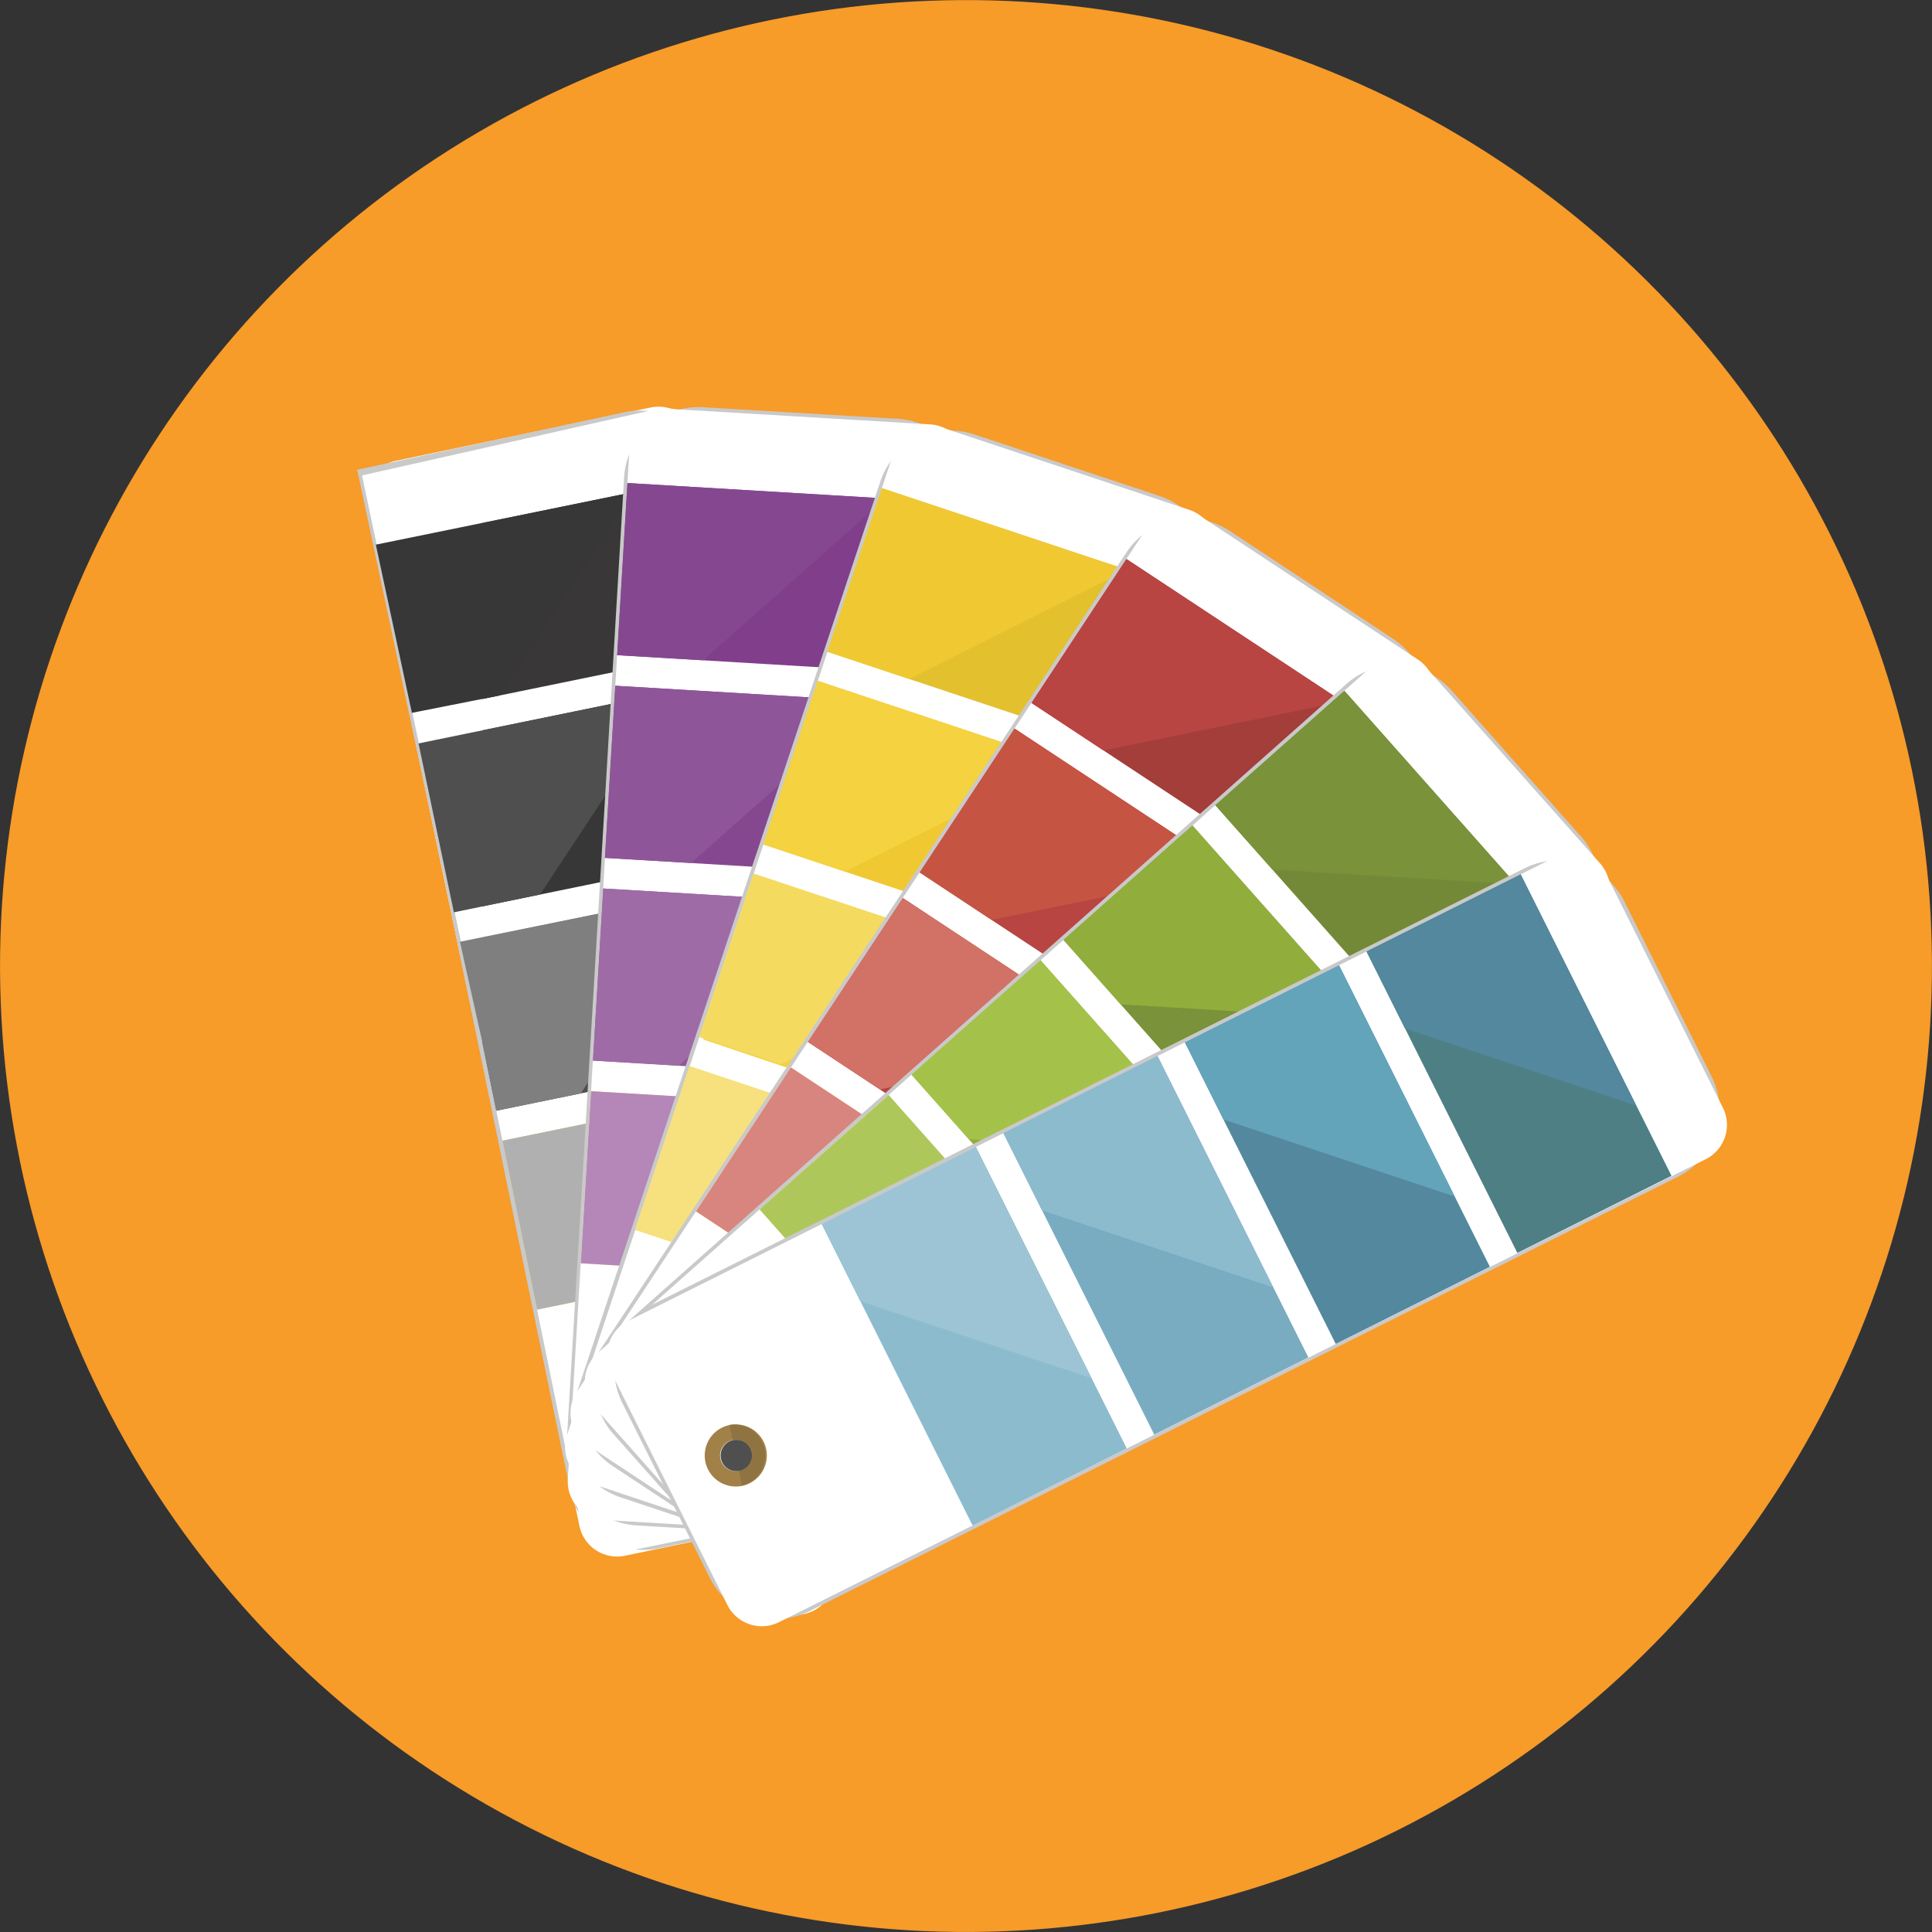 <?xml version="1.0" encoding="UTF-8"?>
<svg xmlns="http://www.w3.org/2000/svg" viewBox="0 0 200.99 200.99">
  <rect x="0" y="0" width="200.99" height="200.99" fill="#333333" stroke="none"/>
  <defs>
    <style>.cls-1{fill:#f79b29;}.cls-2{fill:#fff;}.cls-11,.cls-14,.cls-15,.cls-16,.cls-18,.cls-2,.cls-20,.cls-21,.cls-22,.cls-24,.cls-26,.cls-27,.cls-28,.cls-3,.cls-30,.cls-33,.cls-34,.cls-35,.cls-37,.cls-4,.cls-41,.cls-42,.cls-43,.cls-44,.cls-45,.cls-5,.cls-6,.cls-8,.cls-9{fill-rule:evenodd;}.cls-3{fill:#c9c9c9;}.cls-4{fill:#393737;}.cls-5{fill:#373737;}.cls-6{fill:#4f4f4f;}.cls-7{fill:#f3d36f;}.cls-8{fill:#7f7f80;}.cls-9{fill:#b0b0b0;}.cls-10{fill:#803e8b;}.cls-11,.cls-12{fill:#854890;}.cls-13,.cls-14{fill:#8f5599;}.cls-15{fill:#9e6ba6;}.cls-16{fill:#b487b8;}.cls-17{fill:#e3c02e;}.cls-18{fill:#f0c831;}.cls-19,.cls-20{fill:#f4d240;}.cls-21{fill:#f5da60;}.cls-22{fill:#f7e17f;}.cls-23{fill:#a33e3b;}.cls-24,.cls-25{fill:#b84542;}.cls-26{fill:#c65443;}.cls-27{fill:#d27166;}.cls-28{fill:#d7857e;}.cls-29{fill:#738938;}.cls-30,.cls-31{fill:#7a9239;}.cls-32,.cls-33{fill:#91ae3c;}.cls-34{fill:#a4c249;}.cls-35{fill:#aec75b;}.cls-36{fill:#4d7f84;}.cls-37,.cls-38{fill:#53889e;}.cls-39{fill:#79acc0;}.cls-40,.cls-42{fill:#8cbbce;}.cls-41{fill:#63a4bb;}.cls-43{fill:#9cc4d4;}.cls-44{fill:#a18147;}.cls-45{fill:#8f7341;}</style>
  </defs>
  <title>pictoFichier 15</title>
  <g id="Calque_2" data-name="Calque 2">
    <g id="Calque_1-2" data-name="Calque 1">
      <circle class="cls-1" cx="100.49" cy="100.5" r="100.49" transform="translate(-3.78 3.93) rotate(-2.2)"></circle>
      <path class="cls-2" d="M41.17,47.94,67.7,42.39a4,4,0,0,1,4.72,3.11L94.65,151.58a4,4,0,0,1-3.08,4.74L65,161.85a4,4,0,0,1-4.72-3.1L38.09,52.67A4,4,0,0,1,41.17,47.94Z"></path>
      <path class="cls-3" d="M37.16,48.87l27.87-6a7.76,7.76,0,0,1,9.13,6l20.29,99a7.76,7.76,0,0,1-6,9.13l-20,4.09a7.76,7.76,0,0,1-9.13-6L46.11,90.94Z"></path>
      <path class="cls-2" d="M37.66,49.46l30.75-6.92a4,4,0,0,1,4.7,3.11L94.75,151.26a4,4,0,0,1-3.1,4.71l-26.56,5.44a4,4,0,0,1-4.7-3.11L50.18,108.46Z"></path>
      <polygon class="cls-4" points="50.18 54.41 73.91 49.55 77.51 67.12 50.18 72.72 50.18 54.41"></polygon>
      <polygon class="cls-5" points="39.1 56.66 65.91 51.19 51.94 72.36 42.85 74.16 39.1 56.66"></polygon>
      <polygon class="cls-5" points="50.18 75.98 78.15 70.25 81.75 87.82 50.18 94.29 50.18 75.98"></polygon>
      <polygon class="cls-6" points="50.18 97.54 82.39 90.94 86 108.51 51.63 115.55 50.18 108.46 50.18 97.54"></polygon>
      <rect class="cls-7" x="53.71" y="114.97" width="35.07" height="17.94" transform="translate(-23.43 16.82) rotate(-11.58)"></rect>
      <polygon class="cls-6" points="43.54 77.34 70.15 71.88 56.18 93.06 47.22 94.91 43.54 77.34"></polygon>
      <polygon class="cls-8" points="47.85 97.97 74.39 92.58 60.42 113.75 51.63 115.55 50.18 108.46 47.85 97.97"></polygon>
      <polygon class="cls-9" points="52.27 118.67 78.63 113.27 64.66 134.44 55.87 136.24 52.27 118.67"></polygon>
      <path class="cls-3" d="M73.11,42.36l20.33,1.21a7.76,7.76,0,0,1,7.26,8.18l-6,100.9a7.75,7.75,0,0,1-8.18,7.26l-20.33-1.22a7.75,7.75,0,0,1-7.26-8.18l6-100.89A7.76,7.76,0,0,1,73.11,42.36Z"></path>
      <path class="cls-2" d="M69.72,42.54l27.06,1.61a4,4,0,0,1,3.74,4.22L94.08,156a4,4,0,0,1-4.21,3.74l-27.06-1.62a4,4,0,0,1-3.74-4.22L65.51,46.28A4,4,0,0,1,69.72,42.54Z"></path>
      <rect class="cls-10" x="73.27" y="42.72" width="17.94" height="35.07" transform="translate(17.19 138.75) rotate(-86.58)"></rect>
      <polygon class="cls-11" points="65.27 50.25 92.12 51.86 73.15 68.69 64.2 68.16 65.27 50.25"></polygon>
      <rect class="cls-12" x="72.01" y="63.8" width="17.94" height="35.07" transform="translate(-5.06 157.31) rotate(-86.57)"></rect>
      <rect class="cls-13" x="70.75" y="84.89" width="17.94" height="35.07" transform="translate(-27.27 175.9) rotate(-86.58)"></rect>
      <rect class="cls-7" x="69.49" y="105.98" width="17.94" height="35.07" transform="translate(-49.51 194.47) rotate(-86.58)"></rect>
      <polygon class="cls-14" points="64.01 71.34 90.86 72.95 71.89 89.78 62.93 89.25 64.01 71.34"></polygon>
      <polygon class="cls-15" points="62.75 92.43 89.6 94.03 70.63 110.86 61.68 110.33 62.75 92.43"></polygon>
      <polygon class="cls-16" points="61.49 113.52 88.34 115.12 69.37 131.95 60.42 131.42 61.49 113.52"></polygon>
      <path class="cls-3" d="M101.36,45.19l19.33,6.43a7.75,7.75,0,0,1,4.89,9.78L93.64,157.3a7.76,7.76,0,0,1-9.79,4.9l-19.32-6.44A7.76,7.76,0,0,1,59.64,146l31.94-95.9A7.75,7.75,0,0,1,101.36,45.19Z"></path>
      <path class="cls-2" d="M98.05,44.49l25.71,8.56a4,4,0,0,1,2.52,5L92.21,160.38a4,4,0,0,1-5,2.52l-25.71-8.57a4,4,0,0,1-2.52-5L93,47A4,4,0,0,1,98.05,44.49Z"></path>
      <rect class="cls-17" x="96.58" y="47.3" width="17.94" height="35.07" transform="translate(10.68 144.49) rotate(-71.58)"></rect>
      <polygon class="cls-18" points="91.75 50.79 117.27 59.29 94.59 70.64 86.08 67.8 91.75 50.79"></polygon>
      <polygon class="cls-18" points="85.07 70.83 118.35 81.92 112.68 98.93 79.41 87.85 85.07 70.83"></polygon>
      <rect class="cls-19" x="83.24" y="87.38" width="17.93" height="35.07" transform="matrix(0.32, -0.95, 0.95, 0.32, -36.47, 159.26)"></rect>
      <rect class="cls-7" x="76.56" y="107.43" width="17.94" height="35.07" transform="translate(-60.05 166.63) rotate(-71.58)"></rect>
      <polygon class="cls-20" points="85.07 70.83 110.6 79.33 87.91 90.68 79.41 87.85 85.07 70.83"></polygon>
      <polygon class="cls-21" points="78.4 90.87 103.92 99.37 81.24 110.72 72.73 107.89 78.4 90.87"></polygon>
      <polygon class="cls-22" points="71.72 110.91 97.25 119.41 74.56 130.76 66.06 127.93 71.72 110.91"></polygon>
      <path class="cls-3" d="M127.93,55.23l17,11.23a7.74,7.74,0,0,1,2.2,10.71L91.45,161.53a7.76,7.76,0,0,1-10.72,2.2l-17-11.22a7.76,7.76,0,0,1-2.19-10.72l55.67-84.36A7.78,7.78,0,0,1,127.93,55.23Z"></path>
      <path class="cls-2" d="M124.9,53.7l22.63,14.93a4,4,0,0,1,1.12,5.52l-59.38,90a4,4,0,0,1-5.52,1.13L61.13,150.34A4,4,0,0,1,60,144.82l59.38-90A4,4,0,0,1,124.9,53.7Z"></path>
      <rect class="cls-23" x="117.92" y="57.77" width="17.94" height="35.07" transform="translate(-5.86 139.73) rotate(-56.58)"></rect>
      <polygon class="cls-24" points="117.19 58.16 139.65 72.98 114.8 78.07 107.31 73.13 117.19 58.16"></polygon>
      <rect class="cls-25" x="106.28" y="75.4" width="17.93" height="35.07" transform="translate(-25.8 137.94) rotate(-56.58)"></rect>
      <rect class="cls-25" x="94.65" y="93.03" width="17.94" height="35.07" transform="translate(-45.73 136.16) rotate(-56.58)"></rect>
      <rect class="cls-7" x="83.01" y="110.66" width="17.94" height="35.07" transform="translate(-65.68 134.36) rotate(-56.58)"></rect>
      <polygon class="cls-26" points="105.55 75.79 128.01 90.61 103.16 95.7 95.68 90.76 105.55 75.79"></polygon>
      <polygon class="cls-27" points="93.92 93.42 116.37 108.24 91.53 113.33 84.04 108.39 93.92 93.42"></polygon>
      <polygon class="cls-28" points="82.28 111.05 104.74 125.87 79.89 130.96 72.41 126.02 82.28 111.05"></polygon>
      <path class="cls-3" d="M151,71.82,164.5,87.05A7.77,7.77,0,0,1,163.84,98L88.23,165.05a7.74,7.74,0,0,1-10.91-.65L63.8,149.17a7.76,7.76,0,0,1,.65-10.92l75.61-67.09A7.76,7.76,0,0,1,151,71.82Z"></path>
      <path class="cls-2" d="M148.46,69.55l18,20.27a4,4,0,0,1-.33,5.64L85.47,167a4,4,0,0,1-5.63-.34l-18-20.27a4,4,0,0,1,.34-5.63l80.65-71.54A4,4,0,0,1,148.46,69.55Z"></path>
      <rect class="cls-29" x="135.81" y="73.39" width="17.94" height="35.07" transform="translate(-23.87 118.98) rotate(-41.57)"></rect>
      <polygon class="cls-30" points="139.86 71.86 157.71 91.99 132.39 90.47 126.43 83.76 139.86 71.86"></polygon>
      <rect class="cls-31" x="120.01" y="87.41" width="17.94" height="35.07" transform="translate(-37.15 112.04) rotate(-41.58)"></rect>
      <rect class="cls-32" x="104.21" y="101.43" width="17.94" height="35.07" transform="translate(-50.44 105.09) rotate(-41.58)"></rect>
      <rect class="cls-7" x="88.41" y="115.45" width="17.93" height="35.07" transform="translate(-63.72 98.11) rotate(-41.57)"></rect>
      <polygon class="cls-33" points="124.05 85.88 141.91 106 116.59 104.49 110.64 97.78 124.05 85.88"></polygon>
      <polygon class="cls-34" points="108.25 99.9 126.11 120.02 100.79 118.51 94.83 111.8 108.25 99.9"></polygon>
      <polygon class="cls-35" points="92.45 113.92 110.3 134.04 84.98 132.53 79.03 125.82 92.45 113.92"></polygon>
      <path class="cls-3" d="M169,93.8,178.07,112a7.76,7.76,0,0,1-3.45,10.39l-90.4,45.22a7.76,7.76,0,0,1-10.38-3.46l-9.11-18.22a7.75,7.75,0,0,1,3.46-10.37l90.39-45.22A7.75,7.75,0,0,1,169,93.8Z"></path>
      <path class="cls-2" d="M167.11,91l12.13,24.24a4,4,0,0,1-1.78,5.35L81,168.78A4,4,0,0,1,75.69,167L63.57,142.76a4,4,0,0,1,1.77-5.34l96.42-48.24A4,4,0,0,1,167.11,91Z"></path>
      <rect class="cls-36" x="149.06" y="93.12" width="17.93" height="35.07" transform="translate(-32.81 82.4) rotate(-26.58)"></rect>
      <polygon class="cls-37" points="158.2 90.97 170.23 115.03 146.17 107.01 142.16 98.99 158.2 90.97"></polygon>
      <rect class="cls-38" x="130.17" y="102.57" width="17.93" height="35.07" transform="translate(-39.04 74.96) rotate(-26.58)"></rect>
      <rect class="cls-39" x="111.28" y="112.03" width="17.93" height="35.07" transform="translate(-45.26 67.48) rotate(-26.58)"></rect>
      <rect class="cls-40" x="92.39" y="121.48" width="17.93" height="35.07" transform="translate(-51.49 60.04) rotate(-26.58)"></rect>
      <polygon class="cls-41" points="139.31 100.42 151.35 124.48 127.28 116.46 123.27 108.44 139.31 100.42"></polygon>
      <polygon class="cls-42" points="120.42 109.87 132.45 133.93 108.39 125.91 104.38 117.89 120.42 109.87"></polygon>
      <polygon class="cls-43" points="101.52 119.32 113.56 143.38 89.5 135.37 85.49 127.34 101.52 119.32"></polygon>
      <path class="cls-44" d="M75.9,148.25a3.23,3.23,0,1,1-2.52,3.81,3.23,3.23,0,0,1,2.52-3.81Zm.32,1.57h0a1.63,1.63,0,1,0,1.92,1.27A1.63,1.63,0,0,0,76.22,149.82Z"></path>
      <path class="cls-45" d="M77.19,154.57,76.87,153a1.63,1.63,0,1,0-.65-3.19l-.32-1.57a3.23,3.23,0,0,1,1.29,6.32Z"></path>
      <path class="cls-6" d="M75,151.74a1.63,1.63,0,1,0,1.27-1.92A1.64,1.64,0,0,0,75,151.74Z"></path>
    </g>
  </g>
</svg>
